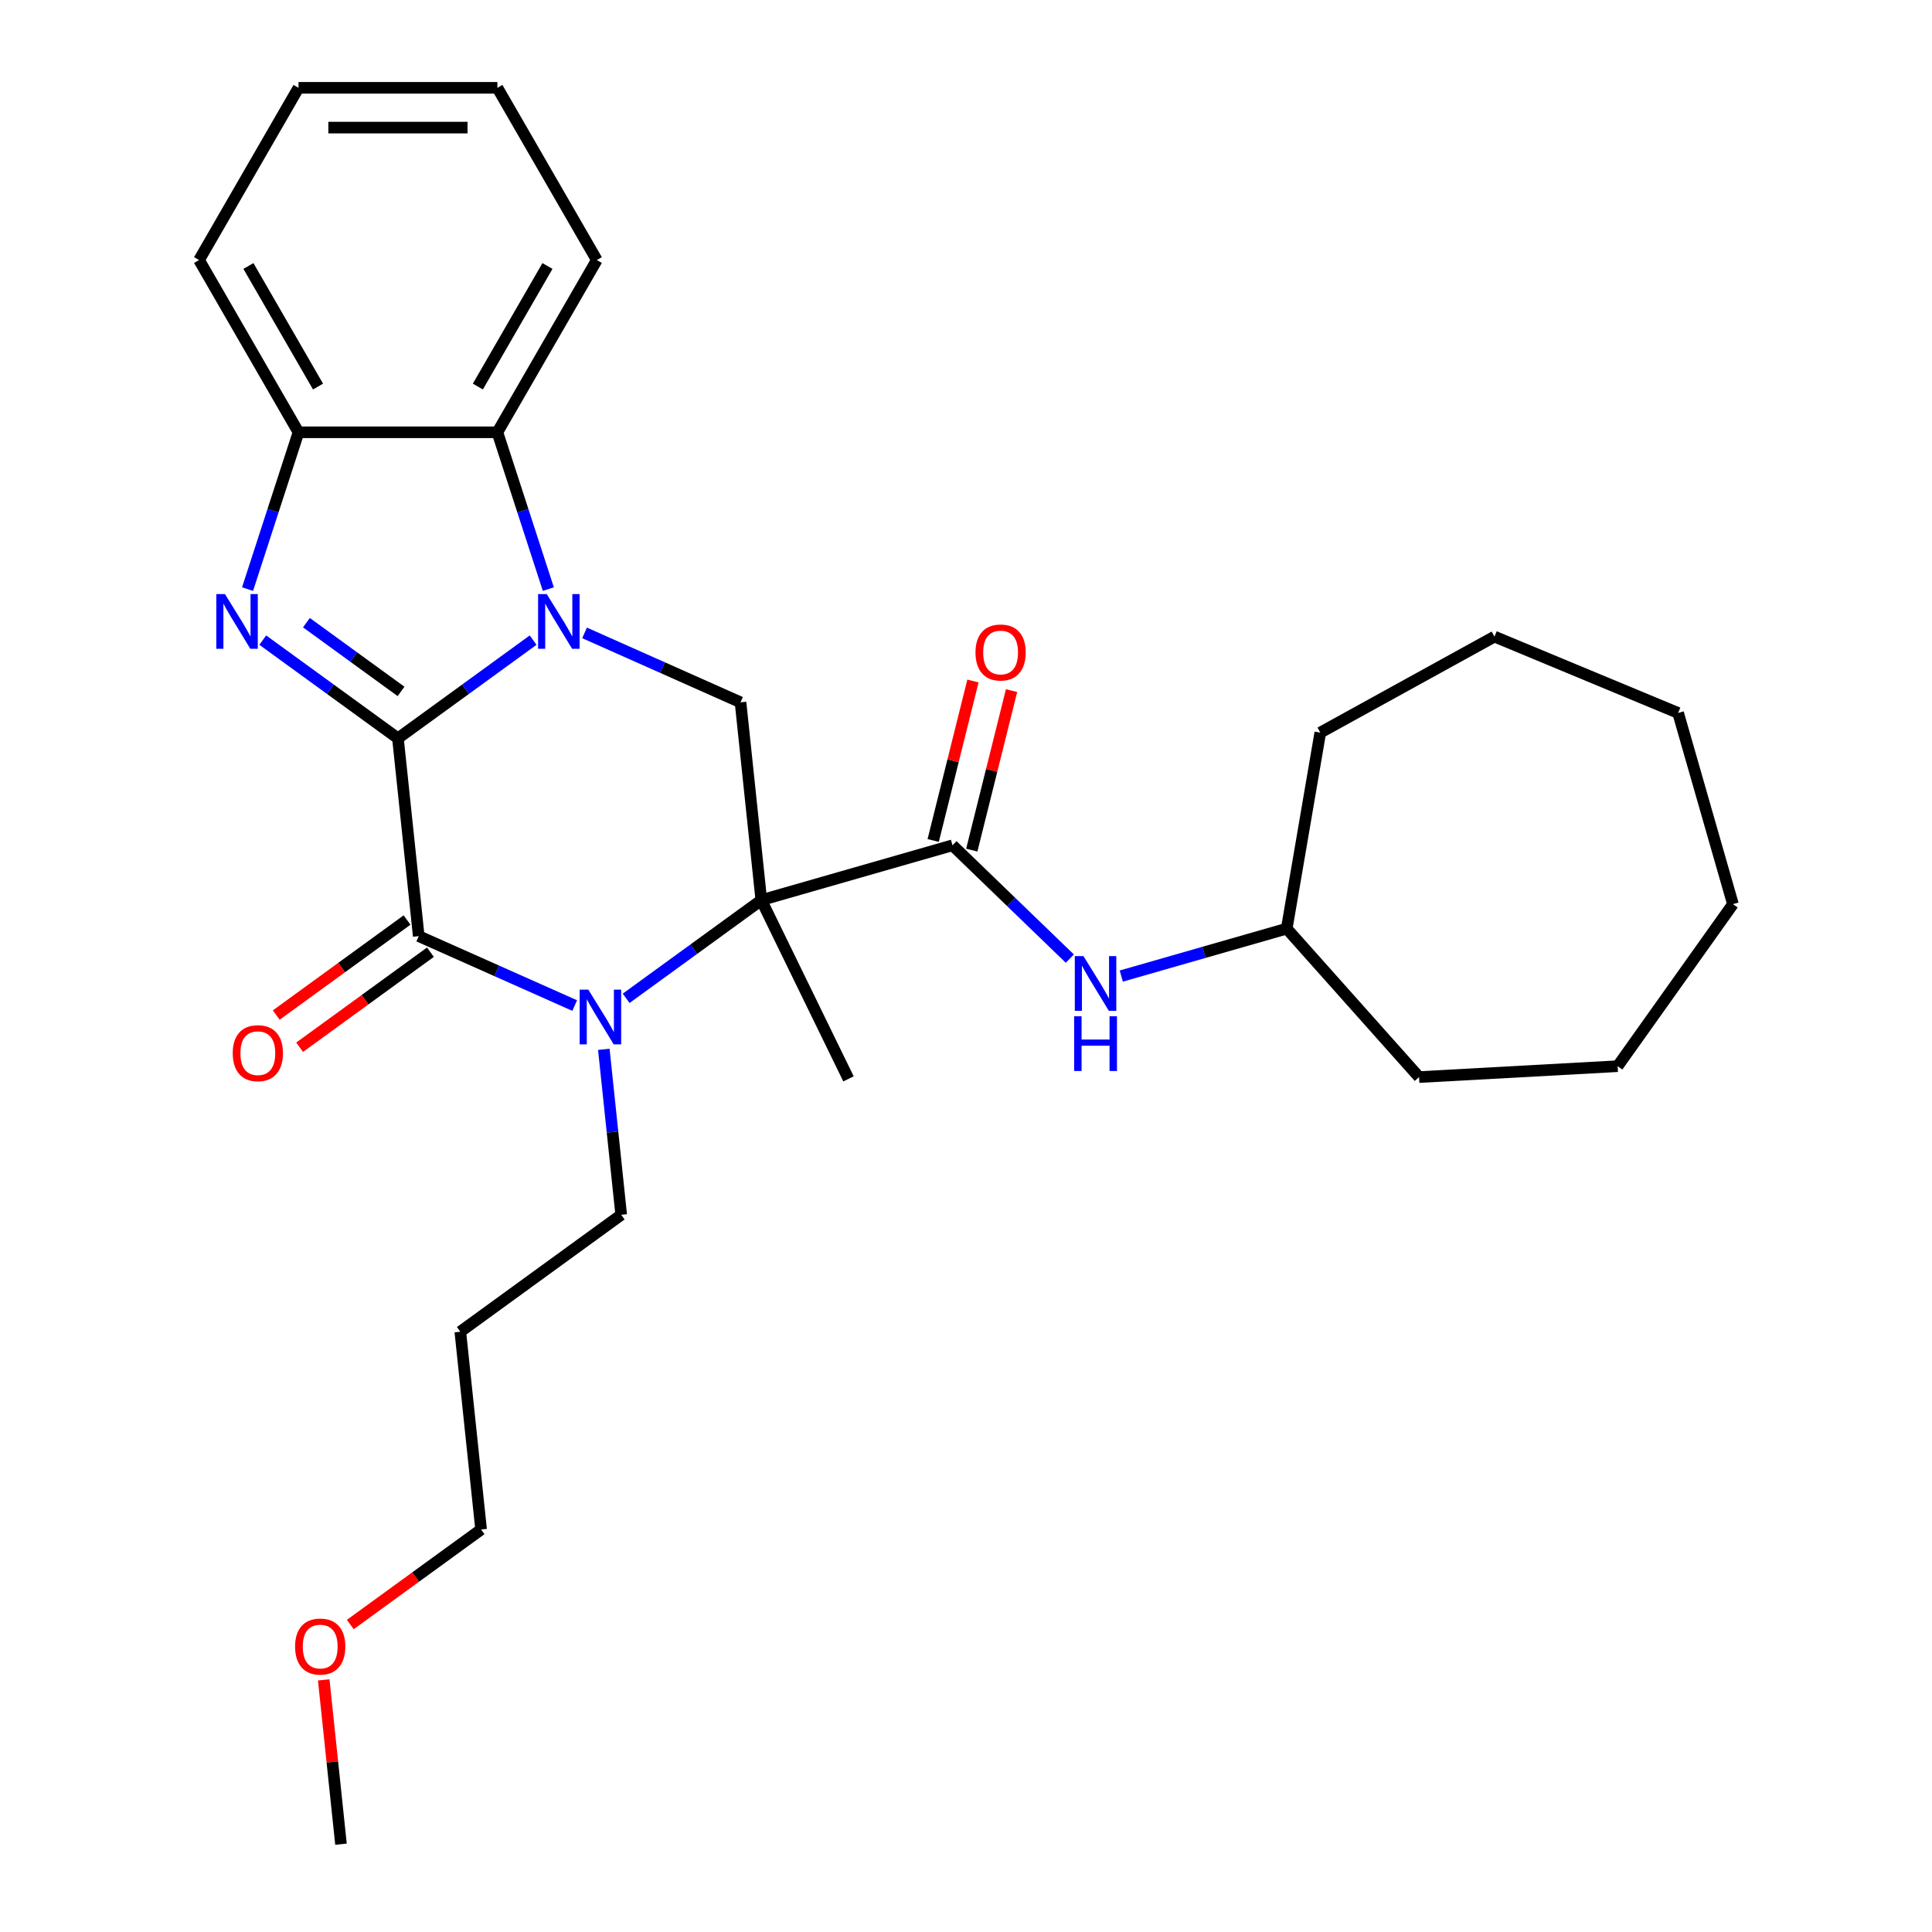 <?xml version='1.0' encoding='iso-8859-1'?>
<svg version='1.1' baseProfile='full'
              xmlns='http://www.w3.org/2000/svg'
                      xmlns:rdkit='http://www.rdkit.org/xml'
                      xmlns:xlink='http://www.w3.org/1999/xlink'
                  xml:space='preserve'
width='1000px' height='1000px' viewBox='0 0 1000 1000'>
<!-- END OF HEADER -->
<rect style='opacity:1.0;fill:#FFFFFF;stroke:none' width='1000' height='1000' x='0' y='0'> </rect>
<path class='bond-0' d='M 205.975,382.16 L 240.959,356.743' style='fill:none;fill-rule:evenodd;stroke:#000000;stroke-width:6px;stroke-linecap:butt;stroke-linejoin:miter;stroke-opacity:1' />
<path class='bond-0' d='M 240.959,356.743 L 275.942,331.326' style='fill:none;fill-rule:evenodd;stroke:#0000FF;stroke-width:6px;stroke-linecap:butt;stroke-linejoin:miter;stroke-opacity:1' />
<path class='bond-3' d='M 205.975,382.16 L 216.736,484.535' style='fill:none;fill-rule:evenodd;stroke:#000000;stroke-width:6px;stroke-linecap:butt;stroke-linejoin:miter;stroke-opacity:1' />
<path class='bond-4' d='M 205.975,382.16 L 170.992,356.743' style='fill:none;fill-rule:evenodd;stroke:#000000;stroke-width:6px;stroke-linecap:butt;stroke-linejoin:miter;stroke-opacity:1' />
<path class='bond-4' d='M 170.992,356.743 L 136.009,331.326' style='fill:none;fill-rule:evenodd;stroke:#0000FF;stroke-width:6px;stroke-linecap:butt;stroke-linejoin:miter;stroke-opacity:1' />
<path class='bond-4' d='M 207.582,357.878 L 183.093,340.087' style='fill:none;fill-rule:evenodd;stroke:#000000;stroke-width:6px;stroke-linecap:butt;stroke-linejoin:miter;stroke-opacity:1' />
<path class='bond-4' d='M 183.093,340.087 L 158.605,322.295' style='fill:none;fill-rule:evenodd;stroke:#0000FF;stroke-width:6px;stroke-linecap:butt;stroke-linejoin:miter;stroke-opacity:1' />
<path class='bond-6' d='M 302.569,327.581 L 342.932,345.552' style='fill:none;fill-rule:evenodd;stroke:#0000FF;stroke-width:6px;stroke-linecap:butt;stroke-linejoin:miter;stroke-opacity:1' />
<path class='bond-6' d='M 342.932,345.552 L 383.296,363.522' style='fill:none;fill-rule:evenodd;stroke:#000000;stroke-width:6px;stroke-linecap:butt;stroke-linejoin:miter;stroke-opacity:1' />
<path class='bond-7' d='M 283.818,304.92 L 270.632,264.336' style='fill:none;fill-rule:evenodd;stroke:#0000FF;stroke-width:6px;stroke-linecap:butt;stroke-linejoin:miter;stroke-opacity:1' />
<path class='bond-7' d='M 270.632,264.336 L 257.445,223.752' style='fill:none;fill-rule:evenodd;stroke:#000000;stroke-width:6px;stroke-linecap:butt;stroke-linejoin:miter;stroke-opacity:1' />
<path class='bond-1' d='M 394.056,465.898 L 359.073,491.315' style='fill:none;fill-rule:evenodd;stroke:#000000;stroke-width:6px;stroke-linecap:butt;stroke-linejoin:miter;stroke-opacity:1' />
<path class='bond-1' d='M 359.073,491.315 L 324.089,516.732' style='fill:none;fill-rule:evenodd;stroke:#0000FF;stroke-width:6px;stroke-linecap:butt;stroke-linejoin:miter;stroke-opacity:1' />
<path class='bond-5' d='M 394.056,465.898 L 493.008,437.524' style='fill:none;fill-rule:evenodd;stroke:#000000;stroke-width:6px;stroke-linecap:butt;stroke-linejoin:miter;stroke-opacity:1' />
<path class='bond-13' d='M 394.056,465.898 L 439.182,558.42' style='fill:none;fill-rule:evenodd;stroke:#000000;stroke-width:6px;stroke-linecap:butt;stroke-linejoin:miter;stroke-opacity:1' />
<path class='bond-30' d='M 394.056,465.898 L 383.296,363.522' style='fill:none;fill-rule:evenodd;stroke:#000000;stroke-width:6px;stroke-linecap:butt;stroke-linejoin:miter;stroke-opacity:1' />
<path class='bond-2' d='M 297.462,520.477 L 257.099,502.506' style='fill:none;fill-rule:evenodd;stroke:#0000FF;stroke-width:6px;stroke-linecap:butt;stroke-linejoin:miter;stroke-opacity:1' />
<path class='bond-2' d='M 257.099,502.506 L 216.736,484.535' style='fill:none;fill-rule:evenodd;stroke:#000000;stroke-width:6px;stroke-linecap:butt;stroke-linejoin:miter;stroke-opacity:1' />
<path class='bond-12' d='M 312.535,543.138 L 317.035,585.96' style='fill:none;fill-rule:evenodd;stroke:#0000FF;stroke-width:6px;stroke-linecap:butt;stroke-linejoin:miter;stroke-opacity:1' />
<path class='bond-12' d='M 317.035,585.96 L 321.536,628.781' style='fill:none;fill-rule:evenodd;stroke:#000000;stroke-width:6px;stroke-linecap:butt;stroke-linejoin:miter;stroke-opacity:1' />
<path class='bond-10' d='M 210.685,476.207 L 176.832,500.803' style='fill:none;fill-rule:evenodd;stroke:#000000;stroke-width:6px;stroke-linecap:butt;stroke-linejoin:miter;stroke-opacity:1' />
<path class='bond-10' d='M 176.832,500.803 L 142.978,525.399' style='fill:none;fill-rule:evenodd;stroke:#FF0000;stroke-width:6px;stroke-linecap:butt;stroke-linejoin:miter;stroke-opacity:1' />
<path class='bond-10' d='M 222.786,492.863 L 188.933,517.459' style='fill:none;fill-rule:evenodd;stroke:#000000;stroke-width:6px;stroke-linecap:butt;stroke-linejoin:miter;stroke-opacity:1' />
<path class='bond-10' d='M 188.933,517.459 L 155.08,542.055' style='fill:none;fill-rule:evenodd;stroke:#FF0000;stroke-width:6px;stroke-linecap:butt;stroke-linejoin:miter;stroke-opacity:1' />
<path class='bond-8' d='M 128.132,304.92 L 141.319,264.336' style='fill:none;fill-rule:evenodd;stroke:#0000FF;stroke-width:6px;stroke-linecap:butt;stroke-linejoin:miter;stroke-opacity:1' />
<path class='bond-8' d='M 141.319,264.336 L 154.506,223.752' style='fill:none;fill-rule:evenodd;stroke:#000000;stroke-width:6px;stroke-linecap:butt;stroke-linejoin:miter;stroke-opacity:1' />
<path class='bond-9' d='M 493.008,437.524 L 523.375,466.85' style='fill:none;fill-rule:evenodd;stroke:#000000;stroke-width:6px;stroke-linecap:butt;stroke-linejoin:miter;stroke-opacity:1' />
<path class='bond-9' d='M 523.375,466.85 L 553.743,496.176' style='fill:none;fill-rule:evenodd;stroke:#0000FF;stroke-width:6px;stroke-linecap:butt;stroke-linejoin:miter;stroke-opacity:1' />
<path class='bond-11' d='M 502.996,440.015 L 513.287,398.74' style='fill:none;fill-rule:evenodd;stroke:#000000;stroke-width:6px;stroke-linecap:butt;stroke-linejoin:miter;stroke-opacity:1' />
<path class='bond-11' d='M 513.287,398.74 L 523.578,357.466' style='fill:none;fill-rule:evenodd;stroke:#FF0000;stroke-width:6px;stroke-linecap:butt;stroke-linejoin:miter;stroke-opacity:1' />
<path class='bond-11' d='M 483.02,435.034 L 493.31,393.76' style='fill:none;fill-rule:evenodd;stroke:#000000;stroke-width:6px;stroke-linecap:butt;stroke-linejoin:miter;stroke-opacity:1' />
<path class='bond-11' d='M 493.31,393.76 L 503.601,352.485' style='fill:none;fill-rule:evenodd;stroke:#FF0000;stroke-width:6px;stroke-linecap:butt;stroke-linejoin:miter;stroke-opacity:1' />
<path class='bond-16' d='M 257.445,223.752 L 308.915,134.603' style='fill:none;fill-rule:evenodd;stroke:#000000;stroke-width:6px;stroke-linecap:butt;stroke-linejoin:miter;stroke-opacity:1' />
<path class='bond-16' d='M 247.336,200.085 L 283.365,137.681' style='fill:none;fill-rule:evenodd;stroke:#000000;stroke-width:6px;stroke-linecap:butt;stroke-linejoin:miter;stroke-opacity:1' />
<path class='bond-29' d='M 257.445,223.752 L 154.506,223.752' style='fill:none;fill-rule:evenodd;stroke:#000000;stroke-width:6px;stroke-linecap:butt;stroke-linejoin:miter;stroke-opacity:1' />
<path class='bond-17' d='M 154.506,223.752 L 103.036,134.603' style='fill:none;fill-rule:evenodd;stroke:#000000;stroke-width:6px;stroke-linecap:butt;stroke-linejoin:miter;stroke-opacity:1' />
<path class='bond-17' d='M 164.615,200.085 L 128.586,137.681' style='fill:none;fill-rule:evenodd;stroke:#000000;stroke-width:6px;stroke-linecap:butt;stroke-linejoin:miter;stroke-opacity:1' />
<path class='bond-14' d='M 580.37,505.215 L 623.189,492.936' style='fill:none;fill-rule:evenodd;stroke:#0000FF;stroke-width:6px;stroke-linecap:butt;stroke-linejoin:miter;stroke-opacity:1' />
<path class='bond-14' d='M 623.189,492.936 L 666.009,480.658' style='fill:none;fill-rule:evenodd;stroke:#000000;stroke-width:6px;stroke-linecap:butt;stroke-linejoin:miter;stroke-opacity:1' />
<path class='bond-15' d='M 321.536,628.781 L 238.256,689.287' style='fill:none;fill-rule:evenodd;stroke:#000000;stroke-width:6px;stroke-linecap:butt;stroke-linejoin:miter;stroke-opacity:1' />
<path class='bond-21' d='M 666.009,480.658 L 683.378,379.194' style='fill:none;fill-rule:evenodd;stroke:#000000;stroke-width:6px;stroke-linecap:butt;stroke-linejoin:miter;stroke-opacity:1' />
<path class='bond-22' d='M 666.009,480.658 L 734.506,557.5' style='fill:none;fill-rule:evenodd;stroke:#000000;stroke-width:6px;stroke-linecap:butt;stroke-linejoin:miter;stroke-opacity:1' />
<path class='bond-19' d='M 238.256,689.287 L 249.016,791.663' style='fill:none;fill-rule:evenodd;stroke:#000000;stroke-width:6px;stroke-linecap:butt;stroke-linejoin:miter;stroke-opacity:1' />
<path class='bond-23' d='M 308.915,134.603 L 257.445,45.455' style='fill:none;fill-rule:evenodd;stroke:#000000;stroke-width:6px;stroke-linecap:butt;stroke-linejoin:miter;stroke-opacity:1' />
<path class='bond-24' d='M 103.036,134.603 L 154.506,45.455' style='fill:none;fill-rule:evenodd;stroke:#000000;stroke-width:6px;stroke-linecap:butt;stroke-linejoin:miter;stroke-opacity:1' />
<path class='bond-18' d='M 181.309,840.855 L 215.163,816.259' style='fill:none;fill-rule:evenodd;stroke:#FF0000;stroke-width:6px;stroke-linecap:butt;stroke-linejoin:miter;stroke-opacity:1' />
<path class='bond-18' d='M 215.163,816.259 L 249.016,791.663' style='fill:none;fill-rule:evenodd;stroke:#000000;stroke-width:6px;stroke-linecap:butt;stroke-linejoin:miter;stroke-opacity:1' />
<path class='bond-20' d='M 167.558,869.503 L 172.027,912.024' style='fill:none;fill-rule:evenodd;stroke:#FF0000;stroke-width:6px;stroke-linecap:butt;stroke-linejoin:miter;stroke-opacity:1' />
<path class='bond-20' d='M 172.027,912.024 L 176.496,954.545' style='fill:none;fill-rule:evenodd;stroke:#000000;stroke-width:6px;stroke-linecap:butt;stroke-linejoin:miter;stroke-opacity:1' />
<path class='bond-26' d='M 683.378,379.194 L 773.536,329.513' style='fill:none;fill-rule:evenodd;stroke:#000000;stroke-width:6px;stroke-linecap:butt;stroke-linejoin:miter;stroke-opacity:1' />
<path class='bond-25' d='M 734.506,557.5 L 837.291,551.856' style='fill:none;fill-rule:evenodd;stroke:#000000;stroke-width:6px;stroke-linecap:butt;stroke-linejoin:miter;stroke-opacity:1' />
<path class='bond-31' d='M 257.445,45.455 L 154.506,45.455' style='fill:none;fill-rule:evenodd;stroke:#000000;stroke-width:6px;stroke-linecap:butt;stroke-linejoin:miter;stroke-opacity:1' />
<path class='bond-31' d='M 242.004,66.043 L 169.946,66.043' style='fill:none;fill-rule:evenodd;stroke:#000000;stroke-width:6px;stroke-linecap:butt;stroke-linejoin:miter;stroke-opacity:1' />
<path class='bond-28' d='M 837.291,551.856 L 896.964,467.977' style='fill:none;fill-rule:evenodd;stroke:#000000;stroke-width:6px;stroke-linecap:butt;stroke-linejoin:miter;stroke-opacity:1' />
<path class='bond-27' d='M 773.536,329.513 L 868.59,369.025' style='fill:none;fill-rule:evenodd;stroke:#000000;stroke-width:6px;stroke-linecap:butt;stroke-linejoin:miter;stroke-opacity:1' />
<path class='bond-32' d='M 868.59,369.025 L 896.964,467.977' style='fill:none;fill-rule:evenodd;stroke:#000000;stroke-width:6px;stroke-linecap:butt;stroke-linejoin:miter;stroke-opacity:1' />
<path  class='atom-1' d='M 282.995 307.493
L 292.275 322.493
Q 293.195 323.973, 294.675 326.653
Q 296.155 329.333, 296.235 329.493
L 296.235 307.493
L 299.995 307.493
L 299.995 335.813
L 296.115 335.813
L 286.155 319.413
Q 284.995 317.493, 283.755 315.293
Q 282.555 313.093, 282.195 312.413
L 282.195 335.813
L 278.515 335.813
L 278.515 307.493
L 282.995 307.493
' fill='#0000FF'/>
<path  class='atom-3' d='M 304.516 512.245
L 313.796 527.245
Q 314.716 528.725, 316.196 531.405
Q 317.676 534.085, 317.756 534.245
L 317.756 512.245
L 321.516 512.245
L 321.516 540.565
L 317.636 540.565
L 307.676 524.165
Q 306.516 522.245, 305.276 520.045
Q 304.076 517.845, 303.716 517.165
L 303.716 540.565
L 300.036 540.565
L 300.036 512.245
L 304.516 512.245
' fill='#0000FF'/>
<path  class='atom-5' d='M 116.435 307.493
L 125.715 322.493
Q 126.635 323.973, 128.115 326.653
Q 129.595 329.333, 129.675 329.493
L 129.675 307.493
L 133.435 307.493
L 133.435 335.813
L 129.555 335.813
L 119.595 319.413
Q 118.435 317.493, 117.195 315.293
Q 115.995 313.093, 115.635 312.413
L 115.635 335.813
L 111.955 335.813
L 111.955 307.493
L 116.435 307.493
' fill='#0000FF'/>
<path  class='atom-10' d='M 560.797 494.872
L 570.077 509.872
Q 570.997 511.352, 572.477 514.032
Q 573.957 516.712, 574.037 516.872
L 574.037 494.872
L 577.797 494.872
L 577.797 523.192
L 573.917 523.192
L 563.957 506.792
Q 562.797 504.872, 561.557 502.672
Q 560.357 500.472, 559.997 499.792
L 559.997 523.192
L 556.317 523.192
L 556.317 494.872
L 560.797 494.872
' fill='#0000FF'/>
<path  class='atom-10' d='M 555.977 526.024
L 559.817 526.024
L 559.817 538.064
L 574.297 538.064
L 574.297 526.024
L 578.137 526.024
L 578.137 554.344
L 574.297 554.344
L 574.297 541.264
L 559.817 541.264
L 559.817 554.344
L 555.977 554.344
L 555.977 526.024
' fill='#0000FF'/>
<path  class='atom-11' d='M 120.456 545.122
Q 120.456 538.322, 123.816 534.522
Q 127.176 530.722, 133.456 530.722
Q 139.736 530.722, 143.096 534.522
Q 146.456 538.322, 146.456 545.122
Q 146.456 552.002, 143.056 555.922
Q 139.656 559.802, 133.456 559.802
Q 127.216 559.802, 123.816 555.922
Q 120.456 552.042, 120.456 545.122
M 133.456 556.602
Q 137.776 556.602, 140.096 553.722
Q 142.456 550.802, 142.456 545.122
Q 142.456 539.562, 140.096 536.762
Q 137.776 533.922, 133.456 533.922
Q 129.136 533.922, 126.776 536.722
Q 124.456 539.522, 124.456 545.122
Q 124.456 550.842, 126.776 553.722
Q 129.136 556.602, 133.456 556.602
' fill='#FF0000'/>
<path  class='atom-12' d='M 504.911 337.722
Q 504.911 330.922, 508.271 327.122
Q 511.631 323.322, 517.911 323.322
Q 524.191 323.322, 527.551 327.122
Q 530.911 330.922, 530.911 337.722
Q 530.911 344.602, 527.511 348.522
Q 524.111 352.402, 517.911 352.402
Q 511.671 352.402, 508.271 348.522
Q 504.911 344.642, 504.911 337.722
M 517.911 349.202
Q 522.231 349.202, 524.551 346.322
Q 526.911 343.402, 526.911 337.722
Q 526.911 332.162, 524.551 329.362
Q 522.231 326.522, 517.911 326.522
Q 513.591 326.522, 511.231 329.322
Q 508.911 332.122, 508.911 337.722
Q 508.911 343.442, 511.231 346.322
Q 513.591 349.202, 517.911 349.202
' fill='#FF0000'/>
<path  class='atom-19' d='M 152.736 852.25
Q 152.736 845.45, 156.096 841.65
Q 159.456 837.85, 165.736 837.85
Q 172.016 837.85, 175.376 841.65
Q 178.736 845.45, 178.736 852.25
Q 178.736 859.13, 175.336 863.05
Q 171.936 866.93, 165.736 866.93
Q 159.496 866.93, 156.096 863.05
Q 152.736 859.17, 152.736 852.25
M 165.736 863.73
Q 170.056 863.73, 172.376 860.85
Q 174.736 857.93, 174.736 852.25
Q 174.736 846.69, 172.376 843.89
Q 170.056 841.05, 165.736 841.05
Q 161.416 841.05, 159.056 843.85
Q 156.736 846.65, 156.736 852.25
Q 156.736 857.97, 159.056 860.85
Q 161.416 863.73, 165.736 863.73
' fill='#FF0000'/>
</svg>
